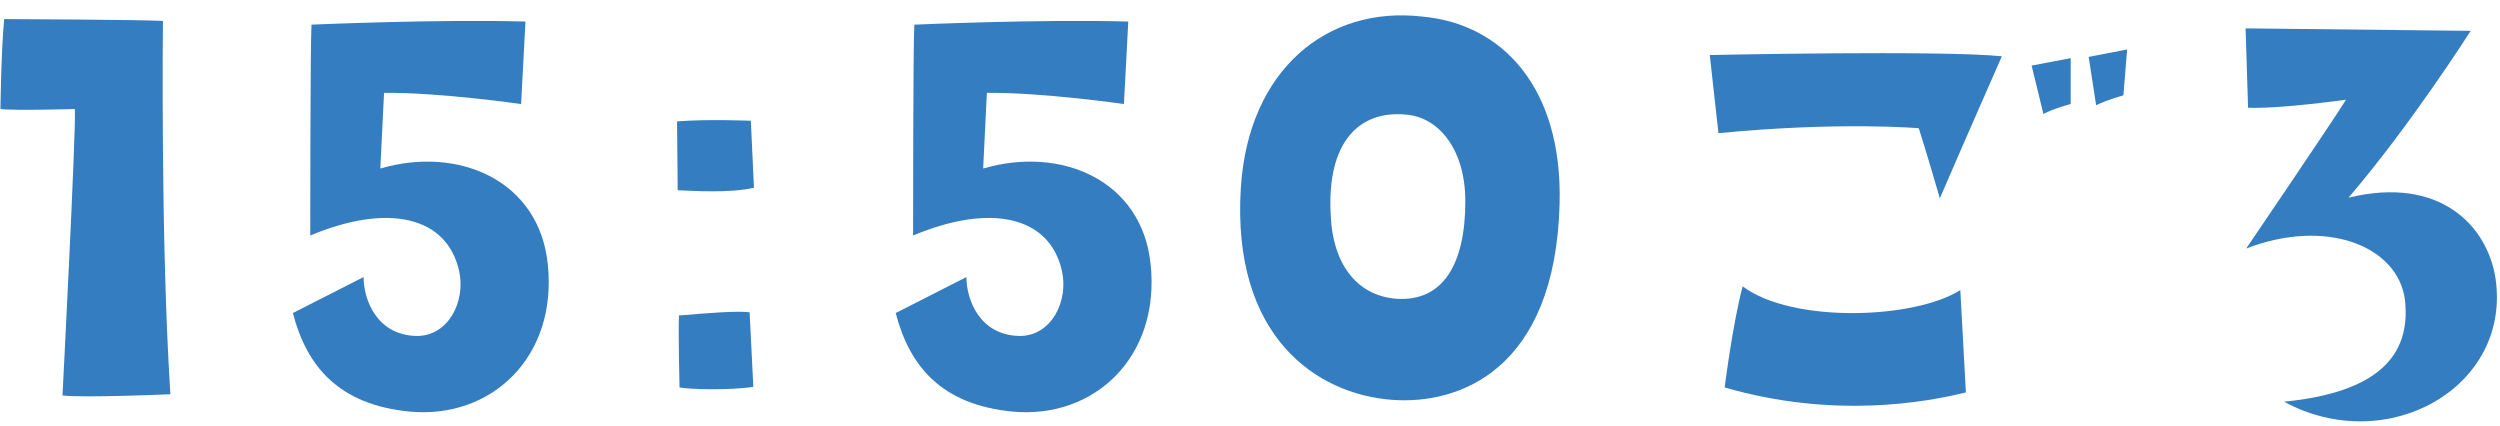 <svg width="129" height="22" viewBox="0 0 129 22" fill="none" xmlns="http://www.w3.org/2000/svg">
<path d="M3.864 5.624C3.928 6.776 3.224 20.408 3.224 20.408C4.376 20.536 8.792 20.344 8.792 20.344C8.28 12.408 8.408 1.08 8.408 1.08C7.352 1.016 0.216 0.984 0.216 0.984C0.056 2.648 0.024 5.624 0.024 5.624C0.728 5.72 3.864 5.624 3.864 5.624Z" fill="#347DC1"/>
<path d="M21.161 21.24C25.353 21.624 28.777 18.424 28.265 13.624C27.817 9.304 23.657 7.512 19.625 8.696L19.817 4.792C22.665 4.76 26.889 5.368 26.889 5.368L27.113 1.112C22.569 0.984 16.073 1.272 16.073 1.272C16.009 2.264 16.009 12.152 16.009 12.152C19.977 10.488 23.049 11.128 23.689 13.976C24.041 15.544 23.145 17.336 21.513 17.336C19.433 17.304 18.761 15.448 18.761 14.296L15.113 16.152C15.817 18.872 17.449 20.888 21.161 21.24Z" fill="#347DC1"/>
<path d="M38.744 6.232C38.744 6.232 36.536 6.136 34.936 6.264L34.968 9.816C35.736 9.848 37.656 9.976 38.904 9.688L38.744 6.232ZM35.032 16.28C35 17.464 35.064 19.992 35.064 19.992C35.512 20.088 37.688 20.152 38.872 19.96L38.68 16.12C38.168 16.024 36.504 16.152 35.032 16.28Z" fill="#347DC1"/>
<path d="M52.267 21.24C56.459 21.624 59.883 18.424 59.371 13.624C58.923 9.304 54.763 7.512 50.731 8.696L50.923 4.792C53.771 4.76 57.995 5.368 57.995 5.368L58.219 1.112C53.675 0.984 47.179 1.272 47.179 1.272C47.115 2.264 47.115 12.152 47.115 12.152C51.083 10.488 54.155 11.128 54.795 13.976C55.147 15.544 54.251 17.336 52.619 17.336C50.539 17.304 49.867 15.448 49.867 14.296L46.219 16.152C46.923 18.872 48.555 20.888 52.267 21.24Z" fill="#347DC1"/>
<path d="M71.835 20.632C75.259 20.888 80.251 19.128 80.475 10.52C80.635 4.568 77.563 1.24 73.403 0.856C68.475 0.28 64.411 3.608 64.027 9.688C63.547 17.368 67.931 20.344 71.835 20.632ZM72.539 5.912C74.235 6.04 75.611 7.704 75.611 10.392C75.611 13.624 74.459 15.576 72.059 15.416C69.947 15.256 68.763 13.528 68.667 11.128C68.443 7.32 70.139 5.688 72.539 5.912Z" fill="#347DC1"/>
<path d="M108.16 5.432C108.736 5.144 109.568 4.92 109.568 4.92L109.76 2.552L107.776 2.936L108.16 5.432ZM106.848 3L104.832 3.384L105.44 5.88C105.984 5.592 106.848 5.368 106.848 5.368V3ZM88.224 2.84L88.672 6.872C94.912 6.264 99.008 6.616 99.008 6.616C99.392 7.8 100.096 10.232 100.096 10.232C101.184 7.704 103.296 2.904 103.296 2.904C100.16 2.584 88.224 2.84 88.224 2.84ZM89.92 14.776C89.408 16.696 88.992 19.992 88.992 19.992C94.624 21.624 99.36 20.76 101.44 20.248L101.152 14.968C98.784 16.472 92.48 16.696 89.92 14.776Z" fill="#347DC1"/>
<path d="M121.184 10.2C124.416 6.424 127.488 1.592 127.488 1.592L115.872 1.464L116 5.56C117.664 5.624 121.056 5.144 121.056 5.144C120.384 6.232 115.904 12.824 115.904 12.824C120.032 11.224 123.744 12.696 124.096 15.48C124.416 18.36 122.688 20.248 117.856 20.728C123.168 23.608 129.6 19.992 128.768 14.36C128.352 11.672 125.92 9.048 121.184 10.2Z" fill="#347DC1"/>
</svg>

